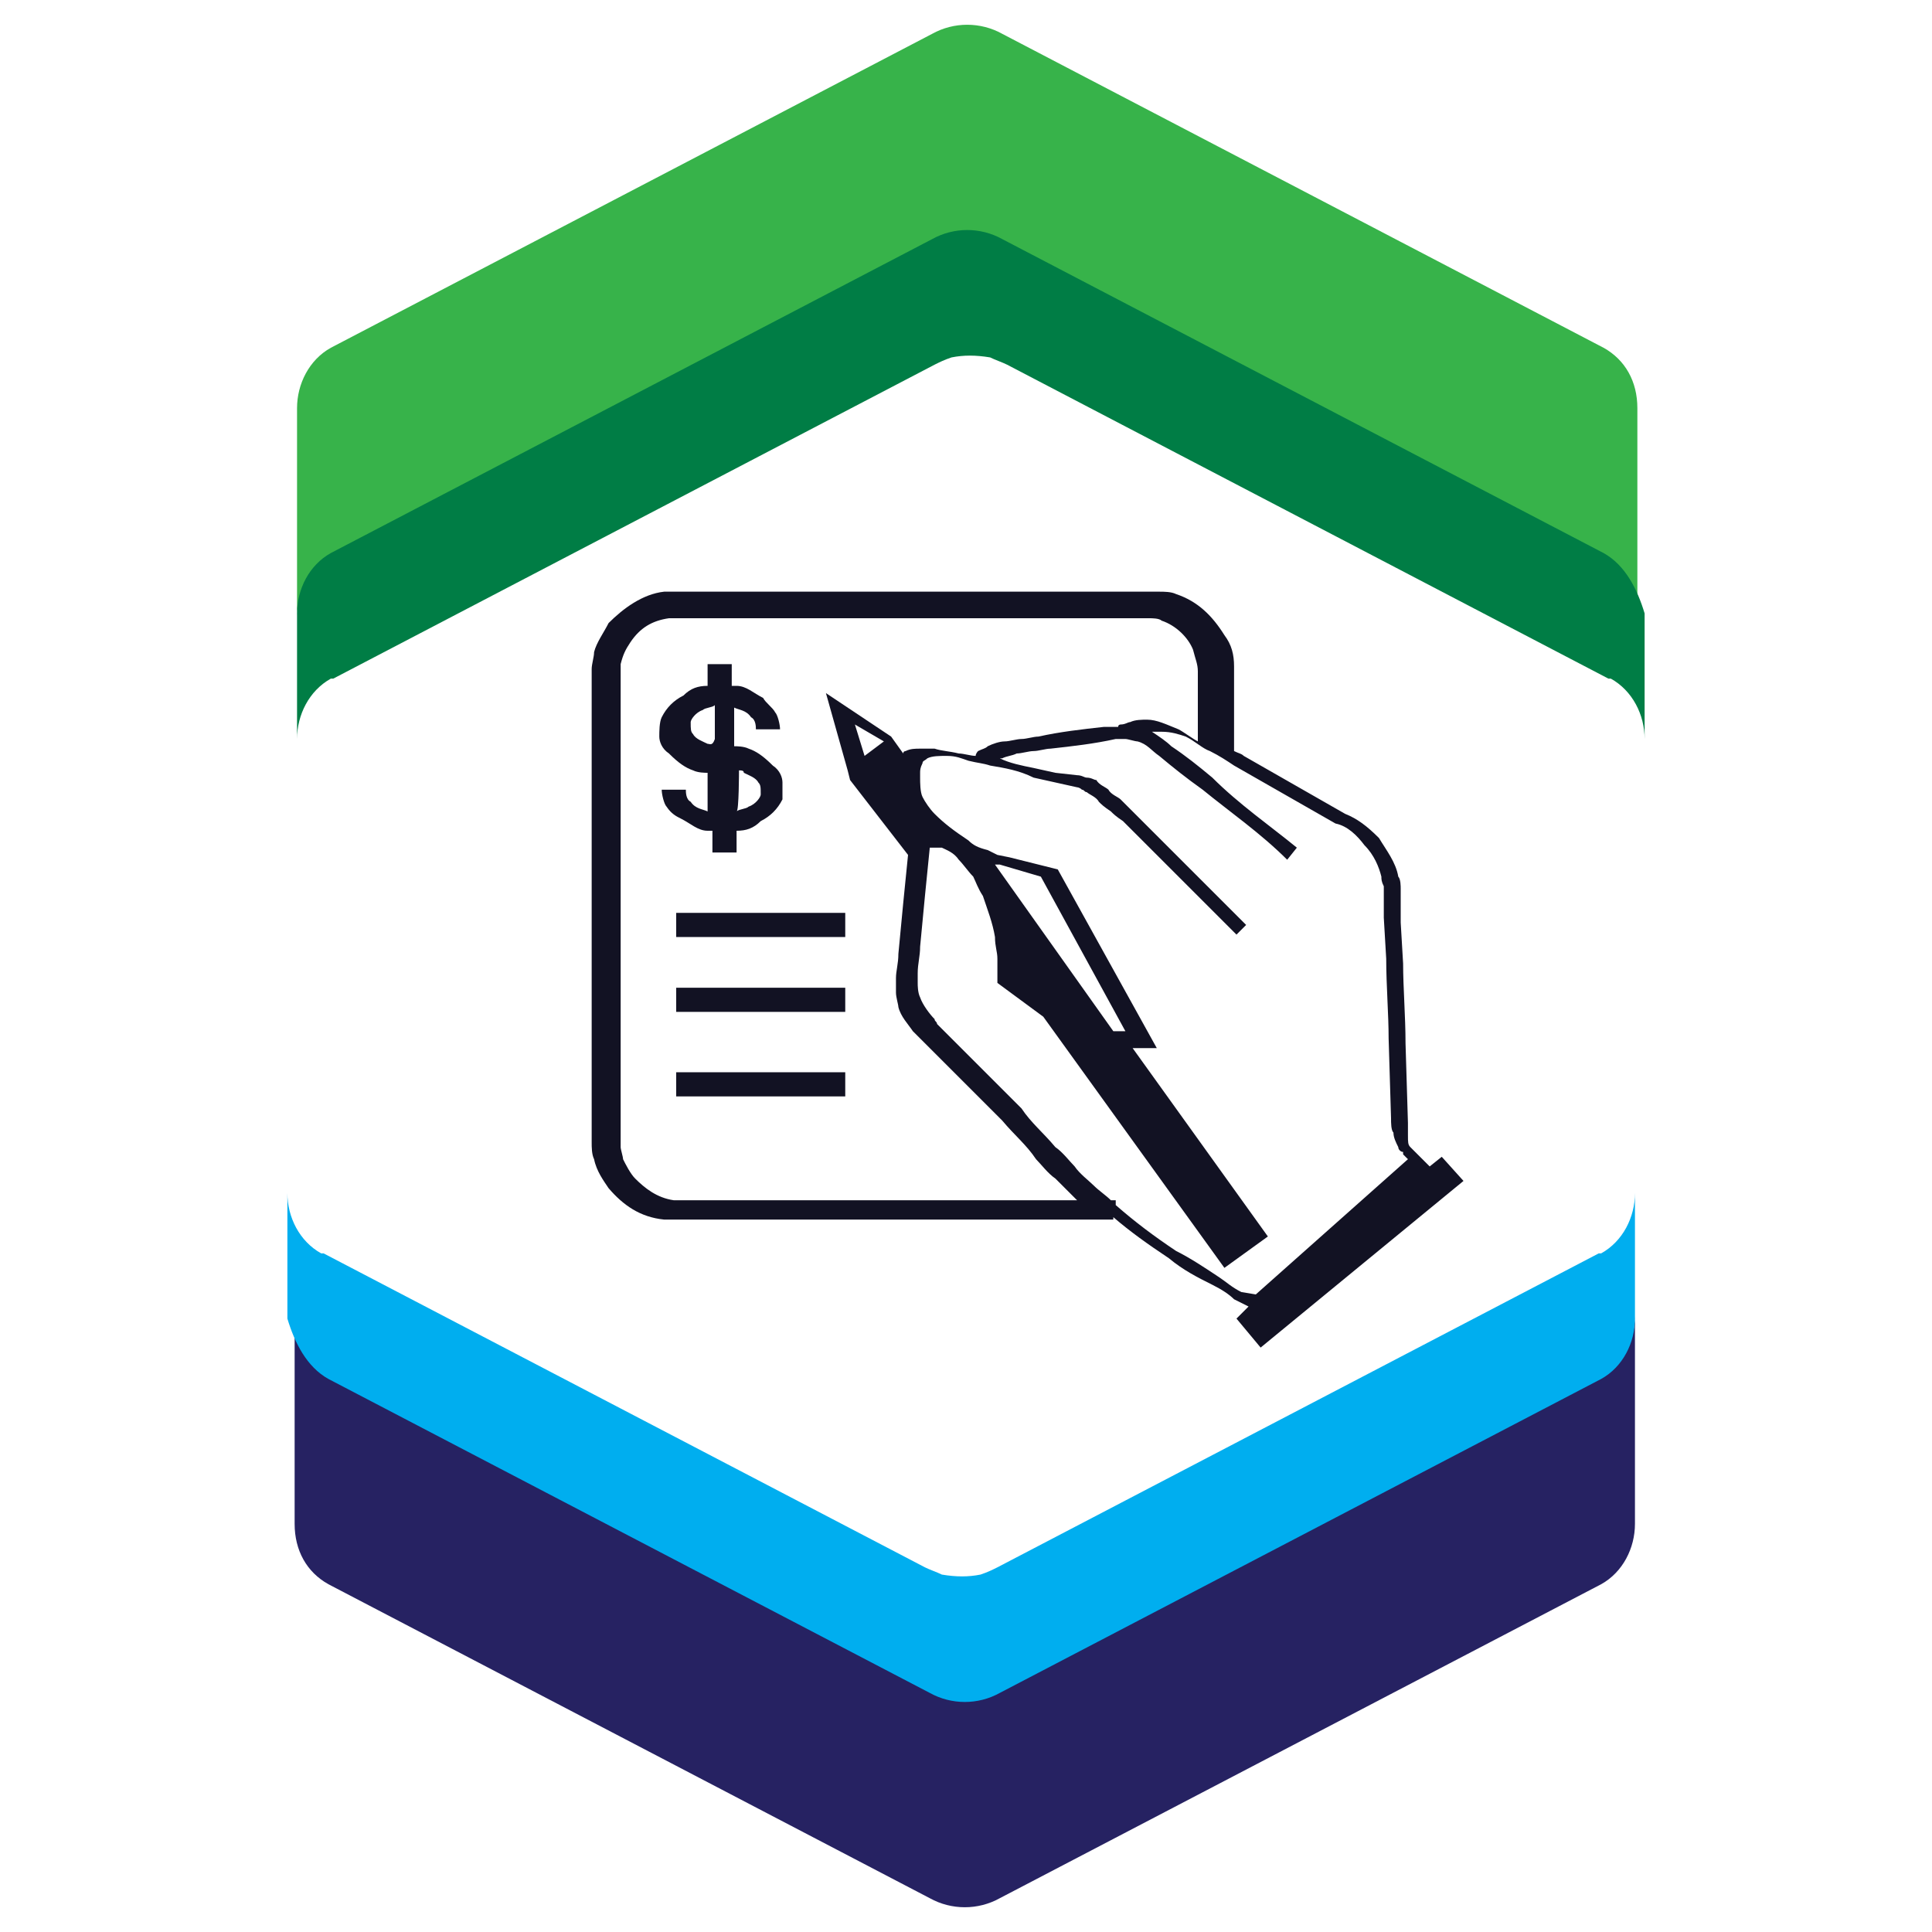 <svg xmlns="http://www.w3.org/2000/svg" viewBox="0 0 80 80"  enable-background="new 0 0 80 80" width="80px" height="80px"><g fill="#121223"><path d="m28.2 33.9c.4.2.7.5 1.1.5.1 0 .1 0 .2 0v.9h1v-.9c.4 0 .7-.1 1-.4.4-.2.7-.5.9-.9 0-.1 0-.5 0-.7s-.1-.5-.4-.7c-.4-.4-.7-.6-1-.7-.2-.1-.5-.1-.6-.1v-1.6c.2.1.5.1.7.4.2.1.2.4.2.5h1c0-.2-.1-.6-.2-.7-.1-.2-.4-.4-.5-.6-.4-.2-.7-.5-1.1-.5-.1 0-.1 0-.2 0v-.9h-1v.9c-.4 0-.7.1-1 .4-.4.2-.7.5-.9.9-.1.2-.1.6-.1.8 0 .2.1.5.4.7.4.4.7.6 1 .7.2.1.5.1.6.1v1.6c-.2-.1-.5-.1-.7-.4-.2-.1-.2-.4-.2-.5h-1c0 .2.1.6.2.7.2.3.4.4.6.5m2.4-2c.1 0 .2 0 .2.1.2.1.5.2.6.4.1.1.1.2.1.5 0 .1-.2.4-.5.5-.1.1-.4.1-.5.2.1 0 .1-1.7.1-1.7m-1.3-1.1c-.2-.1-.5-.2-.6-.4-.1-.1-.1-.2-.1-.5 0-.1.2-.4.5-.5.1-.1.4-.1.5-.2v1.4c-.1.3-.2.2-.3.2"/><path d="m28 37.8h7v1h-7z"/><path d="m28 40.9h7v1h-7z"/><path d="m28 44.4h7v1h-7z"/><path d="m59.7 47.9l-.5.4-.6-.6-.1-.1-.1-.1c-.1-.1-.1-.2-.1-.5 0-.1 0-.4 0-.5l-.1-3.3c0-1.1-.1-2.3-.1-3.3l-.1-1.7v-.9c0-.1 0-.4 0-.5s0-.4-.1-.5c-.1-.6-.5-1.1-.8-1.6-.5-.5-.9-.8-1.4-1l-2.1-1.2-2.1-1.2c-.1-.1-.2-.1-.4-.2v-2.3-.6c0-.2 0-.4 0-.6 0-.5-.1-.9-.4-1.3-.5-.8-1.1-1.4-2-1.7-.2-.1-.5-.1-.7-.1-.1 0-.2 0-.4 0h-.4-1.1-9.2-4.6-2.3-1.1-.6c-.1 0-.2 0-.4 0-.1 0-.2 0-.4 0-.9.1-1.7.7-2.3 1.3-.2.4-.5.8-.6 1.2 0 .2-.1.5-.1.7v.6 4.6 9.2 4.6c0 .2 0 .4 0 .6s0 .5.1.7c.1.5.4.9.6 1.2.6.7 1.3 1.2 2.3 1.3.1 0 .2 0 .4 0h.4.6 1.1 2.3 4.6 9.2v-.1c.7.6 1.4 1.1 2.3 1.7.6.5 1.2.8 1.8 1.1.4.2.7.4.9.6l.2.1.2.1.2.1-.5.5 1 1.2 8.4-6.9-.9-1m-22.8 1.8h-4.6-2.3-1.1-.6-.2c-.1 0-.1 0-.2 0-.7-.1-1.2-.5-1.6-.9-.2-.2-.4-.6-.5-.8 0-.1-.1-.4-.1-.5s0-.4 0-.6v-4.6-9.1-4.6-.6c0-.1 0-.4 0-.5.1-.4.2-.6.4-.9.4-.6.9-.9 1.6-1 .1 0 .1 0 .2 0 .1 0 .1 0 .2 0h.6 1.1 2.3 4.6 9.2 1.1.4c.1 0 .1 0 .2 0 .1 0 .4 0 .5.1.6.2 1.1.7 1.3 1.2.1.4.2.6.2.9 0 .1 0 .4 0 .6v.6 1.7c-.2-.1-.6-.4-.8-.5-.5-.2-.9-.4-1.3-.4-.2 0-.5 0-.7.1-.1 0-.2.1-.4.1 0 0-.1 0-.1.1 0 0 0 0-.1 0s-.1 0-.2 0h-.1c-.1 0-.1 0-.2 0-.9.1-1.8.2-2.7.4-.2 0-.5.1-.7.1s-.5.1-.7.1-.5.1-.7.2c-.1.1-.2.1-.4.2 0 0-.1.1-.1.2-.2 0-.5-.1-.7-.1-.4-.1-.7-.1-1-.2-.1 0-.4 0-.6 0s-.4 0-.6.1c0 0-.1 0-.1.1l-.5-.7-2.7-1.8.9 3.2.1.4 2.4 3.1-.2 2-.2 2.1c0 .4-.1.7-.1 1v.2.1.1c0 .1 0 .1 0 .2 0 .2.1.5.1.6.1.4.4.7.6 1 .1.1.1.1.2.2l.1.1.4.4c1 1 2 2 3 3 .5.6 1 1 1.4 1.6.2.2.5.6.8.8.2.2.6.6.8.8l.1.1h-7.7m-.3-19l-.8.6-.4-1.3 1.2.7m15.4 22.9l-.6-.1c-.4-.2-.6-.4-.9-.6-.6-.4-1.2-.8-1.8-1.1-.9-.6-1.7-1.2-2.5-1.9v-.2h-.2c-.2-.2-.5-.4-.7-.6s-.6-.5-.8-.8c-.2-.2-.5-.6-.8-.8-.5-.6-1-1-1.4-1.6-1-1-2-2-3-3l-.4-.4-.1-.1c0-.1-.1-.1-.1-.2-.2-.2-.5-.6-.6-.9-.1-.2-.1-.5-.1-.6v-.1-.1-.2c0-.4.1-.7.1-1.1l.2-2.1.2-2h.1c.1 0 .2 0 .4 0 .2.1.5.2.7.5.2.2.4.5.6.7.1.2.2.5.4.8.2.6.4 1.1.5 1.7 0 .4.1.6.1.9 0 .1 0 .4 0 .5v.2.1c0 .1 0 .1 0 .2l1.9 1.4 7.5 10.4 1.8-1.3-5.6-7.8h1l-4.1-7.4-2-.5-.5-.1-.2-.1-.2-.1c-.4-.1-.6-.2-.8-.4-.6-.4-1-.7-1.4-1.1-.2-.2-.4-.5-.5-.7s-.1-.6-.1-.8v-.1-.1c0-.1 0-.2.1-.4 0-.1.1-.1.2-.2.2-.1.5-.1.8-.1.4 0 .6.1.9.2.4.1.6.1.9.2.6.1 1.2.2 1.8.5l.9.2.9.2c0 0 .1 0 .2.1.1 0 .1.1.2.1.1.1.4.2.5.4.1.1.2.2.5.4.1.1.2.2.5.4l1.6 1.6 3.1 3.1.4-.4-3.1-3.1-1.6-1.6c-.1-.1-.2-.2-.5-.5-.1-.1-.4-.2-.5-.4-.1-.1-.4-.2-.5-.4-.1 0-.2-.1-.4-.1-.1 0-.2-.1-.4-.1l-.9-.1-.9-.2c-.5-.1-1-.2-1.4-.4h.1c.2-.1.4-.1.6-.2.2 0 .5-.1.7-.1s.5-.1.7-.1c.9-.1 1.8-.2 2.7-.4h.1.1c.1 0 .1 0 .2 0 .1 0 .4.1.5.1.4.1.6.4.9.6.6.5 1.1.9 1.8 1.4 1.1.9 2.4 1.8 3.5 2.9l.4-.5c-1.1-.9-2.4-1.8-3.5-2.9-.6-.5-1.1-.9-1.7-1.3-.2-.2-.5-.4-.8-.6.1 0 .2 0 .4 0 .4 0 .7.1 1 .2.4.2.7.5 1 .6.4.2.7.4 1 .6l2.1 1.2 2.1 1.2c.5.1.9.5 1.2.9.4.4.6.9.7 1.3 0 .1 0 .2.1.4 0 .1 0 .2 0 .5v.8l.1 1.7c0 1.1.1 2.3.1 3.3l.1 3.3c0 .2 0 .5.1.6 0 .2.1.4.2.6 0 .1.1.2.2.2 0 0 0 0 0 .1l.1.1.1.1-6.3 5.6m-10.8-17.8h.2l1.7.5 3.5 6.4h-.5l-4.9-6.9"/></g><path d="m66.4 14.4l-24.9-13c-.9-.5-2-.5-2.9 0l-24.9 13c-.9.5-1.4 1.5-1.4 2.5v8.6c0-1 .6-2 1.4-2.5l24.9-13c.9-.5 2-.5 2.9 0l24.9 13c.9.5 1.4 1.5 1.4 2.5v-8.6c0-1.1-.5-2-1.4-2.5" fill="#37b34a"/><path d="m66.4 22.9l-24.9-13c-.9-.5-2-.5-2.9 0l-24.9 13c-.9.5-1.4 1.5-1.4 2.5v2.4 1.4 1.4c0-1 .5-2 1.4-2.5 0 0 0 0 .1 0l24.9-13c.2-.1.4-.2.7-.3.5-.1 1-.1 1.6 0 .2.1.5.2.7.3l24.9 13c0 0 0 0 .1 0 .9.5 1.4 1.5 1.4 2.5v-1.4-1.4-2.4c-.3-1-.8-2-1.7-2.5" fill="#007d45"/><path d="m13.6 65.6l24.9 13c.9.5 2 .5 2.9 0l24.9-13c.9-.5 1.4-1.5 1.4-2.5v-8.6c0 1-.6 2-1.4 2.5l-24.9 13c-.9.5-2 .5-2.9 0l-24.9-13c-.9-.5-1.4-1.5-1.4-2.5v8.6c0 1.1.5 2 1.4 2.5" fill="#262262"/><path d="m13.6 57.1l24.9 13c.9.5 2 .5 2.9 0l24.9-13c.9-.5 1.4-1.5 1.4-2.5v-2.4-1.4-1.4c0 1-.5 2-1.4 2.5 0 0 0 0-.1 0l-24.9 13c-.2.1-.4.2-.7.3-.5.1-1 .1-1.6 0-.2-.1-.5-.2-.7-.3l-24.9-13c0 0 0 0-.1 0-.9-.5-1.4-1.5-1.4-2.5v1.4 1.4 2.4c.3 1 .8 2 1.7 2.5" fill="#00aeef"/></svg>
